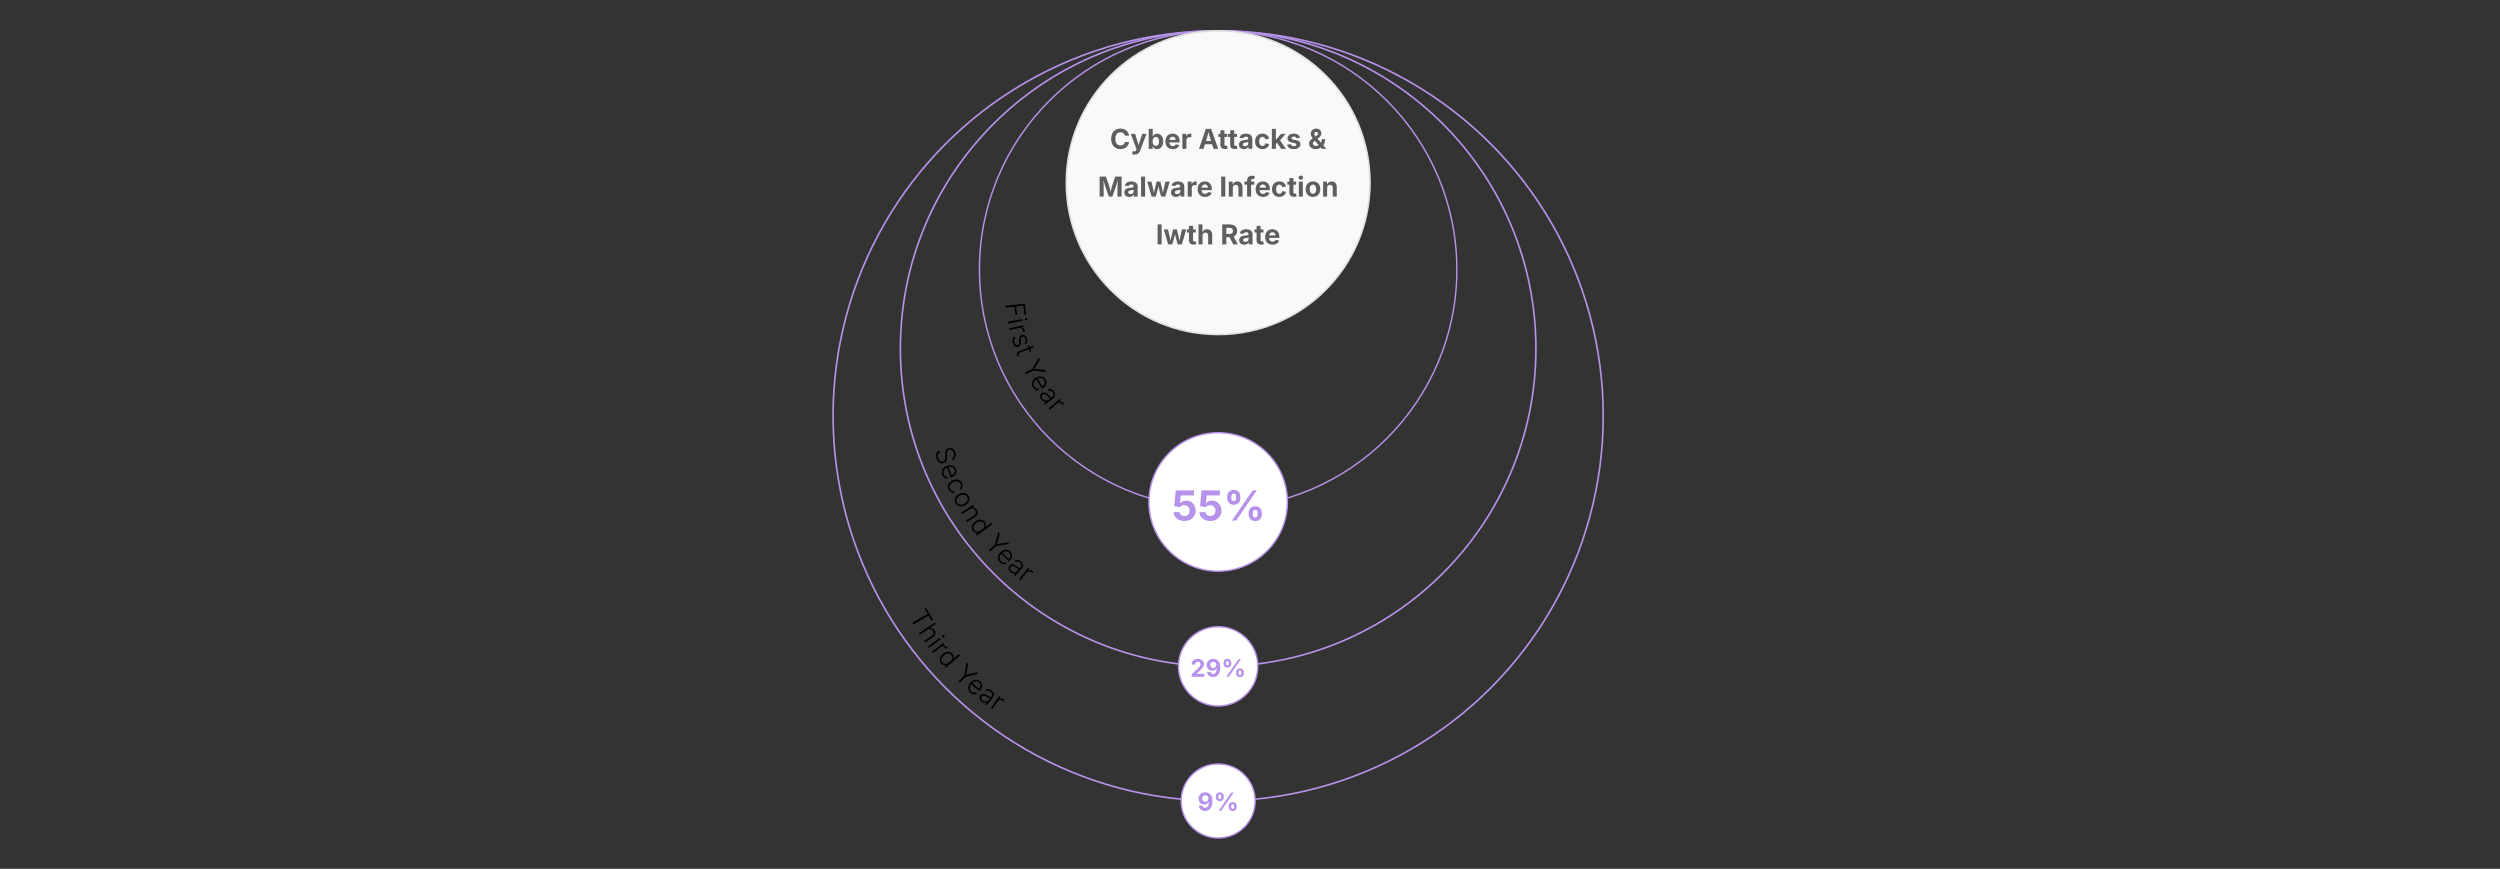 <?xml version="1.0" encoding="UTF-8"?><svg id="Security" xmlns="http://www.w3.org/2000/svg" viewBox="0 0 860 298.867"><rect x="0" y="0" width="860" height="298.867" fill="#333333" stroke="none"/><circle cx="419.044" cy="143.069" r="132.467" fill="none" stroke="#b792ea" stroke-linecap="round" stroke-linejoin="round" stroke-width=".57"/><circle cx="419.044" cy="119.914" r="109.312" fill="none" stroke="#b792ea" stroke-linecap="round" stroke-linejoin="round" stroke-width=".566"/><circle cx="419.044" cy="92.718" r="82.115" fill="none" stroke="#b792ea" stroke-linecap="round" stroke-linejoin="round" stroke-width=".495"/><circle cx="419.044" cy="62.833" r="52.231" fill="#f9f9f9" stroke="#e0e0e0" stroke-linecap="round" stroke-linejoin="round" stroke-width=".57"/><path d="M385.431,51.292c-.609,0-1.154-.138-1.635-.415-.481-.277-.861-.678-1.139-1.204s-.417-1.161-.417-1.905c0-.748.14-1.385.42-1.912s.661-.93,1.144-1.207c.483-.276,1.026-.415,1.628-.415.391,0,.754.055,1.091.164.337.109.636.268.897.477.261.209.475.465.641.768.166.303.275.648.328,1.036h-1.425c-.031-.19-.09-.359-.178-.505-.088-.146-.197-.271-.328-.374-.131-.103-.281-.181-.45-.235s-.352-.081-.549-.081c-.357,0-.67.089-.939.268-.269.179-.478.438-.627.777-.149.34-.224.753-.224,1.239,0,.495.075.912.226,1.25.151.338.36.593.627.766s.578.258.932.258c.197,0,.379-.027.547-.081.167-.054.318-.132.452-.235s.244-.229.332-.376c.087-.147.148-.315.182-.503h1.425c-.037.32-.131.626-.284.918s-.354.554-.606.784c-.252.23-.552.412-.899.544-.348.132-.738.198-1.172.198Z" fill="#5e5e5e" stroke-width="0"/><path d="M389.403,53.026l.318-1.042.171.042c.185.049.349.063.494.042s.261-.08.348-.175c.088-.095.141-.229.159-.401l.037-.277-1.938-5.171h1.471l.867,2.676c.104.338.19.676.256,1.015.066.338.142.692.228,1.061h-.323c.083-.369.166-.724.249-1.063s.18-.677.291-1.012l.904-2.676h1.453l-2.191,5.766c-.104.277-.238.517-.401.72-.163.203-.366.36-.609.47-.243.111-.537.166-.881.166-.185,0-.356-.013-.517-.039-.16-.026-.289-.059-.387-.099Z" fill="#5e5e5e" stroke-width="0"/><path d="M398.038,51.287c-.28,0-.517-.047-.71-.143s-.351-.213-.473-.353-.214-.279-.279-.417h-.064v.826h-1.361v-6.873h1.384v2.583h.042c.065-.135.156-.275.274-.419.119-.145.274-.266.468-.365.194-.098.437-.147.729-.147.381,0,.73.099,1.047.295.317.197.57.492.759.886.189.394.284.884.284,1.471,0,.572-.092,1.056-.277,1.451-.184.395-.435.695-.751.899-.317.205-.674.307-1.07.307ZM397.613,50.176c.24,0,.442-.066.606-.198.165-.132.289-.315.374-.549.084-.233.127-.501.127-.802s-.042-.567-.127-.798c-.084-.23-.208-.412-.371-.544-.163-.132-.366-.199-.609-.199-.237,0-.438.064-.604.191-.166.128-.292.306-.378.535-.086.229-.129.5-.129.814,0,.311.044.582.131.814.088.232.215.413.381.542.166.129.366.194.6.194Z" fill="#5e5e5e" stroke-width="0"/><path d="M403.435,51.301c-.526,0-.979-.108-1.361-.323-.381-.215-.674-.521-.879-.918-.204-.397-.307-.867-.307-1.412,0-.532.102-.998.305-1.398.203-.399.49-.711.862-.936s.809-.337,1.31-.337c.338,0,.653.054.946.162.292.107.549.27.77.486.222.217.395.488.519.814.125.326.187.71.187,1.153v.387h-4.332v-.867h3.653l-.646.23c0-.268-.041-.5-.123-.699s-.203-.352-.364-.461c-.162-.109-.361-.164-.597-.164-.24,0-.444.056-.611.166-.168.111-.294.261-.381.45-.086.189-.129.405-.129.648v.613c0,.298.05.549.15.752s.24.355.42.457c.18.102.39.152.629.152.163,0,.311-.023.443-.069.132-.046.245-.114.339-.205s.166-.202.215-.334l1.254.235c-.083.283-.228.531-.434.745-.206.214-.463.379-.772.496s-.665.175-1.068.175Z" fill="#5e5e5e" stroke-width="0"/><path d="M406.733,51.2v-5.157h1.338v.9h.055c.095-.32.254-.562.478-.725.223-.163.479-.244.768-.244.071,0,.147.004.23.011.083.008.155.02.217.035v1.236c-.062-.021-.15-.039-.268-.051-.117-.012-.228-.019-.332-.019-.209,0-.398.045-.567.136s-.301.217-.395.378c-.094.161-.141.35-.141.565v2.934h-1.384Z" fill="#5e5e5e" stroke-width="0"/><path d="M412.453,51.2l2.348-6.873h1.845l2.408,6.873h-1.563l-1.103-3.316c-.132-.428-.267-.896-.404-1.405-.137-.509-.28-1.064-.431-1.667h.309c-.147.606-.285,1.165-.413,1.677-.128.512-.255.977-.381,1.396l-1.061,3.316h-1.554ZM413.919,49.603v-1.102h3.667v1.102h-3.667Z" fill="#5e5e5e" stroke-width="0"/><path d="M422.171,46.042v1.057h-3.058v-1.057h3.058ZM419.824,44.816h1.384v4.875c0,.163.036.284.108.362.072.079.193.118.362.118.052,0,.126-.007.222-.021.095-.014.167-.027.217-.039l.198,1.038c-.154.046-.307.079-.459.097-.152.019-.297.028-.436.028-.517,0-.912-.126-1.185-.378-.274-.252-.411-.614-.411-1.084v-4.995Z" fill="#5e5e5e" stroke-width="0"/><path d="M425.529,46.042v1.057h-3.058v-1.057h3.058ZM423.182,44.816h1.384v4.875c0,.163.036.284.108.362.072.079.193.118.362.118.052,0,.126-.007.222-.021.095-.014.167-.027.217-.039l.198,1.038c-.154.046-.307.079-.459.097-.152.019-.297.028-.436.028-.517,0-.912-.126-1.185-.378-.274-.252-.411-.614-.411-1.084v-4.995Z" fill="#5e5e5e" stroke-width="0"/><path d="M427.915,51.301c-.326,0-.619-.058-.879-.173-.26-.116-.464-.288-.613-.517-.149-.229-.224-.515-.224-.856,0-.286.053-.526.159-.72.106-.193.251-.349.434-.466.183-.117.391-.206.623-.268.232-.062.476-.104.731-.129.298-.031.539-.059.722-.085.183-.026.317-.067.401-.125.084-.057.127-.141.127-.251v-.023c0-.147-.031-.272-.092-.374s-.153-.179-.274-.233-.269-.081-.44-.081c-.178,0-.334.027-.466.081-.132.054-.24.125-.323.214s-.145.189-.184.3l-1.269-.208c.089-.301.237-.557.443-.766.206-.209.462-.369.768-.48.306-.11.651-.166,1.036-.166.277,0,.546.033.808.099.261.066.496.168.703.307.208.139.372.319.494.542.122.223.182.49.182.801v3.473h-1.31v-.715h-.046c-.083.16-.194.3-.332.422-.139.122-.306.218-.5.289-.195.07-.421.106-.676.106ZM428.307,50.328c.218,0,.41-.043.574-.129s.293-.203.385-.351c.092-.147.138-.312.138-.494v-.558c-.04.031-.102.059-.185.083-.083.025-.175.046-.277.064-.102.019-.201.036-.3.051-.098.016-.186.028-.263.037-.169.024-.318.064-.448.12-.129.055-.229.128-.3.219-.071.091-.106.207-.106.349,0,.132.034.244.102.334.067.091.16.159.277.206.117.046.25.069.401.069Z" fill="#5e5e5e" stroke-width="0"/><path d="M434.266,51.301c-.52,0-.968-.111-1.345-.334-.376-.223-.667-.534-.871-.932-.205-.398-.307-.862-.307-1.391,0-.535.102-1.001.307-1.4.204-.398.495-.708.871-.932.377-.223.825-.334,1.345-.334.305,0,.586.04.845.12.258.08.487.194.687.341.2.147.365.328.494.54.129.212.218.451.268.715l-1.287.24c-.027-.135-.07-.256-.129-.362s-.129-.197-.213-.272c-.083-.076-.179-.133-.288-.173-.109-.04-.229-.06-.362-.06-.245,0-.452.066-.62.198-.167.132-.294.317-.378.553-.085.237-.127.511-.127.821,0,.304.042.575.127.812.084.237.211.423.378.558.168.135.375.203.62.203.133,0,.254-.021.365-.062.11-.042.209-.102.295-.18.086-.078.158-.173.217-.284.059-.11.1-.235.124-.374l1.287.235c-.049.274-.138.518-.268.731-.129.214-.293.397-.493.551s-.43.271-.689.351c-.26.08-.544.12-.852.12Z" fill="#5e5e5e" stroke-width="0"/><path d="M437.519,51.2v-6.873h1.384v6.873h-1.384ZM438.772,49.691v-1.665h.208l1.688-1.984h1.601l-2.229,2.588h-.327l-.941,1.061ZM440.738,51.2l-1.551-2.26.928-.982,2.251,3.243h-1.628Z" fill="#5e5e5e" stroke-width="0"/><path d="M445.046,51.301c-.415,0-.783-.06-1.103-.178-.32-.118-.581-.291-.784-.517s-.334-.499-.393-.819l1.287-.221c.067.24.187.419.355.54s.396.18.678.18c.265,0,.473-.05.625-.15.152-.1.229-.227.229-.38,0-.135-.055-.246-.164-.332-.108-.086-.275-.152-.5-.198l-.891-.185c-.498-.102-.87-.274-1.116-.519s-.369-.559-.369-.943c0-.332.091-.617.272-.855s.434-.422.757-.551c.322-.129.702-.194,1.139-.194.406,0,.759.056,1.057.168s.54.271.725.478.308.449.369.729l-1.228.217c-.052-.175-.153-.319-.302-.431-.149-.112-.351-.168-.603-.168-.228,0-.418.048-.571.143-.154.095-.231.223-.231.383,0,.129.051.238.15.328s.271.158.515.208l.927.185c.498.102.869.267,1.111.496.243.229.365.528.365.897,0,.338-.099.634-.296.888-.196.254-.468.452-.813.593-.347.142-.745.212-1.197.212Z" fill="#5e5e5e" stroke-width="0"/><path d="M452.606,51.301c-.474,0-.883-.086-1.228-.258-.344-.172-.608-.403-.793-.692s-.276-.61-.276-.964c0-.276.054-.52.163-.729s.262-.402.457-.579.42-.353.676-.528l1.31-.867c.096-.062.182-.132.259-.21.077-.079.138-.163.182-.254.045-.091.067-.188.067-.293,0-.157-.056-.291-.166-.401-.11-.11-.27-.166-.476-.166-.135,0-.253.026-.354.079s-.181.126-.235.221c-.056.096-.083.208-.083.337,0,.151.037.301.112.45.076.149.18.305.312.468.133.163.285.344.457.544l3.252,3.741h-1.458l-2.707-3.031c-.188-.218-.371-.438-.549-.659-.179-.222-.326-.458-.443-.708-.117-.25-.175-.523-.175-.818,0-.329.077-.625.232-.888.155-.263.373-.47.653-.623.279-.152.605-.229.978-.229.366,0,.681.073.945.219s.469.341.613.586c.145.244.217.516.217.814,0,.212-.037.412-.112.6s-.181.361-.316.521c-.135.16-.297.309-.484.447l-1.402,1.01c-.188.138-.329.276-.427.413-.097.137-.145.296-.145.478,0,.172.041.323.124.452.083.129.198.228.346.297.148.069.32.104.517.104.253,0,.498-.056.736-.166.238-.111.455-.269.65-.473.195-.204.351-.449.466-.733.115-.284.173-.599.173-.943h1.158c0,.424-.047.804-.139,1.137-.093.333-.219.622-.378.865-.16.243-.342.441-.545.595l-.355.23c-.252.206-.539.358-.862.457-.322.098-.638.147-.945.147Z" fill="#5e5e5e" stroke-width="0"/><path d="M378.272,67.635v-6.873h2.159l1.117,3.155c.046.147.099.338.159.572.06.234.121.486.182.757.062.271.119.533.173.789s.098.477.131.664h-.272c.034-.185.078-.403.131-.657.054-.253.111-.516.173-.787.062-.271.123-.524.182-.761.06-.237.113-.429.159-.577l1.098-3.155h2.168v6.873h-1.416v-3.238c0-.15.002-.338.007-.562.004-.225.011-.467.019-.727.007-.26.014-.521.021-.784.006-.263.011-.511.014-.745h.088c-.059.255-.123.519-.194.791-.071.272-.142.536-.214.792-.072.255-.141.49-.206.703-.064.214-.12.392-.166.533l-1.139,3.238h-1.186l-1.158-3.238c-.046-.141-.102-.317-.166-.528-.064-.211-.133-.444-.206-.699-.072-.255-.145-.519-.219-.791-.074-.272-.143-.539-.208-.8h.106c.003.222.008.463.014.724.006.262.013.524.021.787.007.263.014.507.019.733.004.226.007.417.007.574v3.238h-1.398Z" fill="#5e5e5e" stroke-width="0"/><path d="M388.48,67.737c-.326,0-.619-.058-.879-.173-.26-.116-.464-.288-.613-.517-.149-.229-.224-.515-.224-.856,0-.286.053-.526.159-.72.106-.193.251-.349.434-.466.183-.117.391-.206.623-.268.232-.062.476-.104.731-.129.298-.031.539-.059.722-.085.183-.026.317-.067.401-.125.084-.057.127-.141.127-.251v-.023c0-.147-.031-.272-.092-.374s-.153-.179-.274-.233-.269-.081-.44-.081c-.178,0-.334.027-.466.081-.132.054-.24.125-.323.214s-.145.189-.184.3l-1.269-.208c.089-.301.237-.557.443-.766.206-.209.462-.369.768-.48.306-.11.651-.166,1.036-.166.277,0,.546.033.808.099.261.066.496.168.703.307.208.139.372.319.494.542.122.223.182.49.182.801v3.473h-1.31v-.715h-.046c-.083.16-.194.3-.332.422-.139.122-.306.218-.5.289-.195.07-.421.106-.676.106ZM388.873,66.764c.218,0,.41-.043.574-.129s.293-.203.385-.351c.092-.147.138-.312.138-.494v-.558c-.04.031-.102.059-.185.083-.083.025-.175.046-.277.064-.102.019-.201.036-.3.051-.098.016-.186.028-.263.037-.169.024-.318.064-.448.12-.129.055-.229.128-.3.219-.071.091-.106.207-.106.349,0,.132.034.244.102.334.067.091.16.159.277.206.117.046.25.069.401.069Z" fill="#5e5e5e" stroke-width="0"/><path d="M393.909,60.762v6.873h-1.384v-6.873h1.384Z" fill="#5e5e5e" stroke-width="0"/><path d="M396.16,67.635l-1.522-5.157h1.453l.447,1.905c.077.341.16.713.249,1.114.089.401.171.845.245,1.331h-.157c.08-.474.167-.913.263-1.317s.185-.78.268-1.128l.471-1.905h1.273l.461,1.905c.077.348.163.722.258,1.123.095.401.184.842.268,1.322h-.157c.074-.477.153-.916.238-1.317s.167-.777.247-1.128l.448-1.905h1.471l-1.531,5.157h-1.407l-.572-1.988c-.055-.2-.111-.42-.166-.662-.055-.242-.109-.487-.162-.738-.052-.25-.106-.485-.161-.703h.244c-.052.218-.105.453-.159.703-.054.251-.108.498-.164.741-.055.243-.111.462-.166.659l-.572,1.988h-1.407Z" fill="#5e5e5e" stroke-width="0"/><path d="M404.533,67.737c-.326,0-.619-.058-.879-.173-.26-.116-.464-.288-.613-.517-.149-.229-.224-.515-.224-.856,0-.286.053-.526.159-.72.106-.193.251-.349.434-.466.183-.117.391-.206.623-.268.232-.062.476-.104.731-.129.298-.031.539-.059.722-.085.183-.026.317-.067.401-.125.084-.057.127-.141.127-.251v-.023c0-.147-.031-.272-.092-.374s-.153-.179-.274-.233-.269-.081-.44-.081c-.178,0-.334.027-.466.081-.132.054-.24.125-.323.214s-.145.189-.184.3l-1.269-.208c.089-.301.237-.557.443-.766.206-.209.462-.369.768-.48.306-.11.651-.166,1.036-.166.277,0,.546.033.808.099.261.066.496.168.703.307.208.139.372.319.494.542.122.223.182.49.182.801v3.473h-1.31v-.715h-.046c-.083.16-.194.3-.332.422-.139.122-.306.218-.5.289-.195.07-.421.106-.676.106ZM404.925,66.764c.218,0,.41-.043.574-.129s.293-.203.385-.351c.092-.147.138-.312.138-.494v-.558c-.04.031-.102.059-.185.083-.083.025-.175.046-.277.064-.102.019-.201.036-.3.051-.098.016-.186.028-.263.037-.169.024-.318.064-.448.12-.129.055-.229.128-.3.219-.071.091-.106.207-.106.349,0,.132.034.244.102.334.067.091.16.159.277.206.117.046.25.069.401.069Z" fill="#5e5e5e" stroke-width="0"/><path d="M408.578,67.635v-5.157h1.338v.9h.055c.095-.32.254-.562.478-.725.223-.163.479-.244.768-.244.071,0,.147.004.23.011.083.008.155.02.217.035v1.236c-.062-.021-.15-.039-.268-.051-.117-.012-.228-.019-.332-.019-.209,0-.398.045-.567.136s-.301.217-.395.378c-.094.161-.141.35-.141.565v2.934h-1.384Z" fill="#5e5e5e" stroke-width="0"/><path d="M414.523,67.737c-.526,0-.979-.108-1.361-.323-.381-.215-.674-.521-.879-.918-.204-.397-.307-.867-.307-1.412,0-.532.102-.998.305-1.398.203-.399.49-.711.862-.936s.809-.337,1.31-.337c.338,0,.653.054.946.162.292.107.549.27.77.486.222.217.395.488.519.814.125.326.187.71.187,1.153v.387h-4.332v-.867h3.653l-.646.23c0-.268-.041-.5-.123-.699s-.203-.352-.364-.461c-.162-.109-.361-.164-.597-.164-.24,0-.444.056-.611.166-.168.111-.294.261-.381.45-.086.189-.129.405-.129.648v.613c0,.298.05.549.15.752s.24.355.42.457c.18.102.39.152.629.152.163,0,.311-.023.443-.069.132-.046.245-.114.339-.205s.166-.202.215-.334l1.254.235c-.083.283-.228.531-.434.745-.206.214-.463.379-.772.496s-.665.175-1.068.175Z" fill="#5e5e5e" stroke-width="0"/><path d="M421.498,60.762v6.873h-1.407v-6.873h1.407Z" fill="#5e5e5e" stroke-width="0"/><path d="M424.095,64.651v2.984h-1.384v-5.157h1.306l.023,1.287h-.083c.135-.431.34-.763.616-.999s.631-.353,1.068-.353c.356,0,.668.078.934.233s.472.378.618.669.219.637.219,1.04v3.28h-1.384v-3.04c0-.32-.082-.571-.247-.752-.165-.182-.393-.272-.685-.272-.194,0-.367.042-.519.127-.152.084-.271.207-.355.367-.084.16-.127.355-.127.586Z" fill="#5e5e5e" stroke-width="0"/><path d="M431.462,62.478v1.057h-3.368v-1.057h3.368ZM429.003,67.635v-5.554c0-.366.073-.67.219-.913.146-.243.345-.425.597-.547s.538-.182.858-.182c.218,0,.417.018.597.053.18.035.312.065.395.09l-.249,1.042c-.059-.016-.127-.031-.205-.046-.078-.015-.164-.023-.256-.023-.209,0-.357.05-.445.15-.088.1-.131.241-.131.422v5.508h-1.379Z" fill="#5e5e5e" stroke-width="0"/><path d="M434.479,67.737c-.526,0-.979-.108-1.36-.323-.382-.215-.675-.521-.879-.918-.205-.397-.307-.867-.307-1.412,0-.532.102-.998.304-1.398.203-.399.491-.711.863-.936s.809-.337,1.31-.337c.338,0,.653.054.945.162.293.107.549.27.771.486s.395.488.52.814c.124.326.187.71.187,1.153v.387h-4.331v-.867h3.653l-.646.23c0-.268-.041-.5-.122-.699s-.203-.352-.364-.461c-.161-.109-.36-.164-.598-.164-.239,0-.443.056-.611.166-.167.111-.294.261-.38.45-.086.189-.13.405-.13.648v.613c0,.298.051.549.15.752s.24.355.42.457.39.152.63.152c.162,0,.311-.023.442-.069.132-.046.245-.114.339-.205s.165-.202.215-.334l1.255.235c-.083.283-.228.531-.434.745-.206.214-.464.379-.773.496-.309.117-.665.175-1.067.175Z" fill="#5e5e5e" stroke-width="0"/><path d="M440.082,67.737c-.52,0-.968-.111-1.345-.334-.376-.223-.667-.534-.871-.932-.205-.398-.307-.862-.307-1.391,0-.535.102-1.001.307-1.4.204-.398.495-.708.871-.932.377-.223.825-.334,1.345-.334.305,0,.586.04.845.12.258.08.487.194.687.341.2.147.365.328.494.54.129.212.218.451.268.715l-1.287.24c-.027-.135-.07-.256-.129-.362s-.129-.197-.213-.272c-.083-.076-.179-.133-.288-.173-.109-.04-.229-.06-.362-.06-.245,0-.452.066-.62.198-.167.132-.294.317-.378.553-.085.237-.127.511-.127.821,0,.304.042.575.127.812.084.237.211.423.378.558.168.135.375.203.62.203.133,0,.254-.021.365-.062.11-.042.209-.102.295-.18.086-.078.158-.173.217-.284.059-.11.1-.235.124-.374l1.287.235c-.049.274-.138.518-.268.731-.129.214-.293.397-.493.551s-.43.271-.689.351c-.26.08-.544.12-.852.12Z" fill="#5e5e5e" stroke-width="0"/><path d="M445.895,62.478v1.057h-3.059v-1.057h3.059ZM443.547,61.251h1.384v4.875c0,.163.036.284.108.362.072.079.192.118.362.118.052,0,.126-.007.221-.021.096-.014.168-.027.217-.039l.199,1.038c-.154.046-.308.079-.459.097-.152.019-.298.028-.437.028-.517,0-.912-.126-1.186-.378-.273-.252-.41-.614-.41-1.084v-4.995Z" fill="#5e5e5e" stroke-width="0"/><path d="M447.485,61.805c-.209,0-.388-.069-.535-.208s-.222-.306-.222-.503.074-.364.222-.502c.147-.139.326-.208.535-.208s.389.069.537.208c.149.138.224.306.224.502s-.074.365-.224.503c-.148.138-.328.208-.537.208ZM446.794,67.635v-5.157h1.384v5.157h-1.384Z" fill="#5e5e5e" stroke-width="0"/><path d="M451.66,67.737c-.517,0-.964-.111-1.342-.334-.379-.223-.67-.534-.874-.932-.205-.398-.307-.862-.307-1.391,0-.535.102-1.001.307-1.4.204-.398.495-.708.874-.932.378-.223.825-.334,1.342-.334.52,0,.968.112,1.345.334.377.223.667.534.872.932.204.398.307.865.307,1.4,0,.529-.103.993-.307,1.391-.205.398-.495.708-.872.932s-.825.334-1.345.334ZM451.66,66.648c.246,0,.452-.068.618-.205s.291-.324.374-.563c.083-.238.124-.506.124-.805,0-.305-.041-.575-.124-.812s-.208-.423-.374-.558-.372-.203-.618-.203-.451.067-.615.203c-.165.135-.288.321-.371.558-.084.237-.125.507-.125.812,0,.298.041.566.125.805.083.239.206.426.371.563.164.137.369.205.615.205Z" fill="#5e5e5e" stroke-width="0"/><path d="M456.532,64.651v2.984h-1.384v-5.157h1.305l.023,1.287h-.083c.135-.431.341-.763.616-.999.274-.235.631-.353,1.067-.353.356,0,.668.078.934.233.267.155.473.378.618.669.146.291.22.637.22,1.04v3.28h-1.384v-3.04c0-.32-.083-.571-.247-.752-.164-.182-.393-.272-.685-.272-.194,0-.367.042-.52.127s-.271.207-.354.367c-.085.16-.127.355-.127.586Z" fill="#5e5e5e" stroke-width="0"/><path d="M399.604,77.198v6.873h-1.384v-6.873h1.384Z" fill="#5e5e5e" stroke-width="0"/><path d="M401.854,84.071l-1.522-5.157h1.453l.447,1.905c.077.341.16.713.249,1.114.089.401.171.845.245,1.331h-.157c.08-.474.167-.913.263-1.317s.185-.78.268-1.128l.471-1.905h1.273l.461,1.905c.077.348.163.722.258,1.123.095.401.184.842.268,1.322h-.157c.074-.477.153-.916.238-1.317s.167-.777.247-1.128l.448-1.905h1.471l-1.531,5.157h-1.407l-.572-1.988c-.055-.2-.111-.42-.166-.662-.055-.242-.109-.487-.162-.738-.052-.25-.106-.485-.161-.703h.244c-.052.218-.105.453-.159.703-.054.251-.108.498-.164.741-.055.243-.111.462-.166.659l-.572,1.988h-1.407Z" fill="#5e5e5e" stroke-width="0"/><path d="M411.371,78.913v1.057h-3.058v-1.057h3.058ZM409.023,77.687h1.384v4.875c0,.163.036.284.108.362.072.079.193.118.362.118.052,0,.126-.007.222-.021.095-.014.167-.027.217-.039l.198,1.038c-.154.046-.307.079-.459.097-.152.019-.297.028-.436.028-.517,0-.912-.126-1.185-.378-.274-.252-.411-.614-.411-1.084v-4.995Z" fill="#5e5e5e" stroke-width="0"/><path d="M413.677,81.086v2.984h-1.384v-6.873h1.356v3.003h-.111c.135-.431.34-.763.616-.999s.631-.353,1.068-.353c.356,0,.668.078.934.233s.473.378.621.669c.147.291.221.637.221,1.04v3.28h-1.389v-3.04c0-.32-.082-.571-.247-.752-.165-.182-.393-.272-.685-.272-.194,0-.367.042-.519.127-.152.084-.271.207-.355.367-.084.16-.127.355-.127.586Z" fill="#5e5e5e" stroke-width="0"/><path d="M420.444,84.071v-6.873h2.68c.523,0,.967.092,1.333.277s.645.444.837.78c.192.335.288.729.288,1.181s-.098.842-.293,1.169c-.195.327-.478.578-.849.752-.371.173-.82.26-1.349.26h-1.817v-1.139h1.591c.289,0,.526-.039.71-.118s.323-.195.415-.351.138-.347.138-.574c0-.234-.046-.43-.138-.588-.092-.158-.231-.279-.417-.362s-.424-.125-.713-.125h-1.01v5.71h-1.407ZM424.268,84.071l-1.674-3.127h1.526l1.707,3.127h-1.559Z" fill="#5e5e5e" stroke-width="0"/><path d="M428.009,84.172c-.326,0-.619-.058-.879-.173-.26-.116-.464-.288-.613-.517-.149-.229-.224-.515-.224-.856,0-.286.053-.526.159-.72.106-.193.251-.349.434-.466.183-.117.391-.206.623-.268.232-.062.476-.104.731-.129.298-.031.539-.059.722-.085.183-.026.317-.067.401-.125.084-.057.127-.141.127-.251v-.023c0-.147-.031-.272-.092-.374s-.153-.179-.274-.233-.269-.081-.44-.081c-.178,0-.334.027-.466.081-.132.054-.24.125-.323.214s-.145.189-.184.3l-1.269-.208c.089-.301.237-.557.443-.766.206-.209.462-.369.768-.48.306-.11.651-.166,1.036-.166.277,0,.546.033.808.099.261.066.496.168.703.307.208.139.372.319.494.542.122.223.182.49.182.801v3.473h-1.31v-.715h-.046c-.083.16-.194.3-.332.422-.139.122-.306.218-.5.289-.195.07-.421.106-.676.106ZM428.401,83.199c.218,0,.41-.043.574-.129s.293-.203.385-.351c.092-.147.138-.312.138-.494v-.558c-.04.031-.102.059-.185.083-.083.025-.175.046-.277.064-.102.019-.201.036-.3.051-.098.016-.186.028-.263.037-.169.024-.318.064-.448.12-.129.055-.229.128-.3.219-.071.091-.106.207-.106.349,0,.132.034.244.102.334.067.091.16.159.277.206.117.046.25.069.401.069Z" fill="#5e5e5e" stroke-width="0"/><path d="M434.614,78.913v1.057h-3.059v-1.057h3.059ZM432.267,77.687h1.384v4.875c0,.163.036.284.108.362.072.079.192.118.362.118.052,0,.126-.007.221-.021.096-.014.168-.027.217-.039l.199,1.038c-.154.046-.308.079-.459.097-.152.019-.298.028-.437.028-.517,0-.912-.126-1.186-.378-.273-.252-.41-.614-.41-1.084v-4.995Z" fill="#5e5e5e" stroke-width="0"/><path d="M437.751,84.172c-.526,0-.979-.108-1.36-.323-.382-.215-.675-.521-.879-.918-.205-.397-.307-.867-.307-1.412,0-.532.102-.998.304-1.398.203-.399.491-.711.863-.936s.809-.337,1.31-.337c.338,0,.653.054.945.162.293.107.549.27.771.486s.395.488.52.814c.124.326.187.71.187,1.153v.387h-4.331v-.867h3.653l-.646.23c0-.268-.041-.5-.122-.699s-.203-.352-.364-.461c-.161-.109-.36-.164-.598-.164-.239,0-.443.056-.611.166-.167.111-.294.261-.38.45-.086.189-.13.405-.13.648v.613c0,.298.051.549.15.752s.24.355.42.457.39.152.63.152c.162,0,.311-.023.442-.069.132-.046.245-.114.339-.205s.165-.202.215-.334l1.255.235c-.083.283-.228.531-.434.745-.206.214-.464.379-.773.496-.309.117-.665.175-1.067.175Z" fill="#5e5e5e" stroke-width="0"/><circle cx="419.044" cy="172.668" r="23.819" fill="#fff" stroke="#b792ea" stroke-linecap="round" stroke-linejoin="round" stroke-width=".495"/><circle cx="419.044" cy="229.226" r="13.638" fill="#fff" stroke="#b792ea" stroke-linecap="round" stroke-linejoin="round" stroke-width=".495"/><circle cx="419.044" cy="275.536" r="12.728" fill="#fff" stroke="#b792ea" stroke-linecap="round" stroke-linejoin="round" stroke-width=".495"/><path d="M407.451,179.224c-.711,0-1.346-.131-1.901-.395-.556-.263-.996-.625-1.319-1.085s-.494-.986-.513-1.577h2.079c.014.27.097.508.248.715.151.207.35.367.596.481.247.114.517.171.81.171.349,0,.657-.078.925-.234.267-.156.478-.374.631-.652.153-.279.23-.603.23-.97,0-.368-.078-.694-.233-.98-.156-.286-.37-.508-.642-.667s-.587-.237-.945-.237c-.312,0-.611.062-.897.185s-.508.29-.666.499l-1.912-.335.496-5.457h6.293v1.758h-4.528l-.265,2.63h.056c.186-.251.462-.458.827-.621.365-.163.771-.245,1.217-.245.47,0,.904.084,1.302.251.397.167.743.403,1.036.708.293.305.521.667.684,1.085.163.419.244.877.244,1.375,0,.698-.162,1.317-.485,1.856s-.774.964-1.354,1.273c-.579.309-1.25.464-2.013.464Z" fill="#b792ea" stroke-width="0"/><path d="M416.34,179.224c-.711,0-1.346-.131-1.901-.395-.556-.263-.996-.625-1.319-1.085s-.494-.986-.513-1.577h2.079c.014.27.097.508.248.715.151.207.35.367.596.481.247.114.517.171.81.171.349,0,.657-.078.925-.234.267-.156.478-.374.631-.652.153-.279.23-.603.23-.97,0-.368-.078-.694-.233-.98-.156-.286-.37-.508-.642-.667s-.587-.237-.945-.237c-.312,0-.611.062-.897.185s-.508.29-.666.499l-1.912-.335.496-5.457h6.293v1.758h-4.528l-.265,2.63h.056c.186-.251.462-.458.827-.621.365-.163.771-.245,1.217-.245.47,0,.904.084,1.302.251.397.167.743.403,1.036.708.293.305.521.667.684,1.085.163.419.244.877.244,1.375,0,.698-.162,1.317-.485,1.856s-.774.964-1.354,1.273c-.579.309-1.25.464-2.013.464Z" fill="#b792ea" stroke-width="0"/><path d="M424.414,173.649c-.493,0-.908-.104-1.246-.314-.337-.209-.592-.488-.764-.837-.172-.349-.258-.728-.258-1.137v-.544c0-.418.088-.801.265-1.147s.434-.625.771-.834.748-.314,1.231-.314c.493,0,.908.104,1.246.314s.592.487.764.834c.172.347.258.729.258,1.147v.544c0,.418-.087.801-.261,1.148-.175.347-.431.623-.768.83-.337.207-.75.311-1.239.311ZM424.414,172.372c.312,0,.524-.104.639-.314.114-.209.171-.442.171-.698v-.544c0-.251-.055-.485-.164-.701s-.324-.324-.646-.324c-.307,0-.52.11-.638.332-.119.221-.178.452-.178.694v.544c0,.256.06.488.178.698s.331.314.638.314ZM423.771,179.084l7.145-10.396h1.445l-7.145,10.396h-1.445ZM431.796,179.266c-.488,0-.901-.105-1.239-.314-.337-.209-.593-.488-.767-.837-.175-.349-.262-.728-.262-1.138v-.544c0-.419.088-.801.265-1.148.177-.346.435-.625.774-.834.339-.209.749-.314,1.228-.314.497,0,.913.105,1.249.314.334.209.588.488.76.834.172.347.26.729.26,1.148v.544c0,.414-.088.795-.262,1.145-.176.349-.432.627-.768.834-.338.207-.75.311-1.239.311ZM431.796,177.989c.312,0,.524-.105.638-.317.115-.211.172-.443.172-.694v-.544c0-.251-.055-.485-.164-.701s-.324-.325-.646-.325c-.308,0-.519.109-.635.328s-.175.451-.175.698v.544c0,.251.059.483.175.694.116.212.327.317.635.317Z" fill="#b792ea" stroke-width="0"/><path d="M409.955,232.818v-.898l2.156-2.021c.185-.179.341-.342.467-.488.126-.146.223-.289.29-.429.066-.14.1-.292.1-.455,0-.182-.041-.339-.123-.47-.082-.13-.193-.231-.335-.302s-.303-.106-.486-.106c-.188,0-.353.038-.494.114s-.25.185-.327.327-.114.312-.114.51h-1.192c0-.395.09-.738.271-1.031.181-.292.432-.519.753-.678.321-.159.691-.239,1.11-.239.43,0,.806.077,1.127.23.321.154.571.366.749.635s.268.58.268.931c0,.226-.044.449-.133.669-.088.221-.247.468-.474.741s-.549.601-.965.982l-.919.906v.045h2.572v1.025h-4.303Z" fill="#b792ea" stroke-width="0"/><path d="M417.312,232.908c-.4,0-.755-.079-1.063-.237-.309-.158-.558-.372-.745-.641-.188-.27-.302-.571-.343-.906h1.233c.049.218.153.391.314.519s.362.192.604.192c.267,0,.492-.08.676-.239s.322-.385.417-.678c.094-.292.141-.639.141-1.039h-.041c-.093.174-.216.325-.37.453s-.33.227-.527.296-.408.104-.631.104c-.359,0-.681-.084-.965-.253-.285-.169-.508-.401-.669-.698-.162-.297-.243-.636-.243-1.017,0-.411.095-.776.286-1.096s.456-.572.796-.755.735-.273,1.184-.268c.308,0,.604.053.89.157.286.105.542.272.77.502.227.23.407.535.541.917.133.381.2.851.2,1.409,0,.514-.058.974-.173,1.378-.116.404-.28.748-.494,1.031s-.472.499-.773.647c-.302.148-.64.223-1.013.223ZM417.356,229.817c.149,0,.289-.029.418-.088.129-.058.242-.137.337-.237.095-.099.17-.214.225-.345.054-.131.082-.272.082-.425,0-.196-.045-.375-.137-.539-.091-.164-.216-.295-.374-.394-.158-.1-.339-.149-.543-.149-.199,0-.378.048-.537.145-.159.097-.285.228-.377.392-.093.165-.139.349-.139.553s.046.388.137.551c.091.163.215.293.372.39.157.097.335.145.537.145Z" fill="#b792ea" stroke-width="0"/><path d="M422.231,229.637c-.289,0-.532-.061-.729-.184s-.346-.286-.447-.49c-.101-.204-.151-.426-.151-.666v-.318c0-.245.052-.469.155-.672s.254-.365.451-.488.438-.184.721-.184c.289,0,.531.061.729.184s.347.285.447.488.151.427.151.672v.318c0,.245-.051.469-.153.671-.102.203-.252.365-.449.486s-.439.182-.725.182ZM422.231,228.89c.182,0,.307-.061.374-.184.066-.123.1-.259.1-.408v-.318c0-.147-.032-.284-.096-.411s-.19-.19-.377-.19c-.18,0-.304.065-.374.194-.069.129-.104.265-.104.406v.318c0,.149.035.286.104.408s.194.184.374.184ZM421.856,232.818l4.181-6.083h.845l-4.181,6.083h-.845ZM426.551,232.924c-.286,0-.527-.061-.725-.184s-.347-.286-.449-.49-.153-.426-.153-.666v-.318c0-.245.052-.469.155-.672.103-.203.254-.365.453-.488s.438-.184.718-.184c.292,0,.535.061.731.184s.344.285.445.488c.101.203.151.427.151.672v.318c0,.242-.051.465-.153.669s-.251.367-.449.488c-.198.121-.439.182-.725.182ZM426.551,232.177c.183,0,.307-.062.374-.186.067-.124.1-.259.1-.406v-.318c0-.147-.032-.284-.096-.411s-.19-.19-.378-.19c-.18,0-.303.064-.372.192-.068.128-.102.264-.102.409v.318c0,.147.034.282.102.406.068.124.192.186.372.186Z" fill="#b792ea" stroke-width="0"/><path d="M414.563,278.986c-.411,0-.775-.081-1.092-.243-.317-.162-.573-.382-.766-.658-.193-.277-.31-.587-.352-.931h1.266c.051.224.158.401.323.533.165.131.372.197.621.197.274,0,.505-.082.694-.245.188-.164.331-.396.428-.696.096-.301.145-.656.145-1.067h-.042c-.095.179-.222.334-.379.465s-.338.233-.541.304-.418.107-.648.107c-.369,0-.699-.087-.991-.26-.292-.173-.521-.412-.688-.717-.166-.305-.25-.653-.25-1.044,0-.422.098-.797.293-1.126.196-.329.468-.587.818-.776.349-.188.755-.28,1.216-.274.316,0,.621.054.914.161.294.108.557.28.791.516.233.236.418.55.556.941.137.392.206.874.206,1.447,0,.528-.06,1-.178,1.415-.119.416-.288.768-.507,1.059-.22.291-.484.512-.795.665-.31.152-.657.229-1.04.229ZM414.609,275.812c.154,0,.297-.03.43-.09s.248-.141.346-.244c.098-.102.175-.22.23-.354.056-.134.084-.28.084-.436,0-.201-.047-.386-.141-.554-.094-.167-.222-.302-.384-.405-.162-.102-.348-.153-.558-.153-.204,0-.388.05-.551.149s-.293.233-.388.402c-.095.169-.143.359-.143.568s.047.398.14.566c.094.168.221.301.382.4.161.1.344.149.551.149Z" fill="#b792ea" stroke-width="0"/><path d="M419.616,275.627c-.296,0-.546-.062-.749-.188s-.355-.293-.459-.503c-.104-.209-.155-.438-.155-.683v-.327c0-.251.053-.481.16-.69.106-.208.26-.375.463-.501.203-.126.449-.188.74-.188.296,0,.546.062.749.188s.356.293.459.501c.104.208.155.438.155.69v.327c0,.251-.052.481-.157.689-.105.208-.258.375-.461.499-.203.125-.451.187-.745.187ZM419.616,274.86c.188,0,.315-.063.384-.189.068-.125.103-.265.103-.419v-.327c0-.151-.033-.292-.098-.421-.066-.13-.195-.195-.388-.195-.185,0-.312.066-.384.199s-.107.272-.107.417v.327c0,.154.036.293.107.419.071.126.199.189.384.189ZM419.23,278.894l4.294-6.248h.868l-4.293,6.248h-.868ZM424.052,279.003c-.293,0-.542-.063-.744-.188-.203-.126-.356-.293-.461-.503-.105-.209-.157-.438-.157-.683v-.327c0-.252.053-.481.159-.69.106-.208.261-.375.465-.501s.45-.189.738-.189c.299,0,.549.063.75.189s.354.293.457.501c.104.208.155.438.155.69v.327c0,.249-.053.478-.157.688-.105.209-.259.376-.461.501s-.451.187-.744.187ZM424.052,278.236c.187,0,.315-.063.384-.191.068-.127.103-.266.103-.417v-.327c0-.151-.033-.292-.099-.421-.065-.13-.195-.195-.388-.195-.185,0-.312.066-.382.197s-.104.271-.104.419v.327c0,.151.035.29.104.417.07.127.197.191.382.191Z" fill="#b792ea" stroke-width="0"/><path d="M345.941,105.22l6.587-.808.47,3.833-.562.069-.393-3.205-2.502.307.355,2.899-.561.069-.356-2.9-2.962.363-.077-.627Z" fill="#000" stroke-width="0"/><path d="M346.718,110.675l4.895-.912.111.596-4.896.912-.11-.595ZM352.575,109.896c-.022-.117-0-.226.066-.327.065-.102.155-.163.269-.184.117-.021.223.002.32.074.096.071.155.165.177.281.022.12.001.23-.063.33-.065.1-.155.16-.272.181-.114.021-.219-.002-.316-.072-.098-.069-.158-.164-.18-.284Z" fill="#000" stroke-width="0"/><path d="M347.168,112.958l4.85-1.132.133.573-.755.176.011.044c.271.04.509.162.714.365.205.204.343.458.413.762.012.049.022.101.034.156s.02.104.027.145l-.59.138c.001-.022-.002-.067-.011-.135-.008-.068-.021-.141-.039-.219-.059-.249-.164-.458-.316-.63-.153-.172-.335-.292-.546-.36-.211-.068-.437-.075-.676-.019l-3.11.726-.138-.59Z" fill="#000" stroke-width="0"/><path d="M348.363,117.934c-.095-.312-.132-.604-.11-.874.022-.271.101-.512.236-.724.136-.211.328-.387.578-.524l.301.514c-.267.156-.439.356-.518.602s-.07.527.026.842c.11.36.279.625.506.793.228.168.463.215.705.142.193-.059.334-.172.423-.34.088-.168.125-.391.108-.668l-.048-.833c-.025-.439.038-.792.187-1.06.15-.267.386-.45.707-.547.267-.081.523-.081.769.001.245.082.462.231.653.449.189.216.333.485.431.806.092.301.125.573.098.818-.026.244-.102.462-.227.653-.125.192-.292.358-.5.499l-.297-.487c.196-.14.34-.318.432-.534.091-.215.089-.479-.006-.792-.096-.315-.251-.552-.463-.711-.212-.158-.438-.202-.677-.129-.201.062-.345.181-.431.358-.086.176-.12.421-.102.736l.047.781c.023.434-.04.783-.189,1.047-.15.264-.381.445-.696.541-.273.083-.538.081-.793-.006-.257-.086-.485-.246-.686-.478-.201-.232-.354-.522-.461-.873Z" fill="#000" stroke-width="0"/><path d="M355.323,119l.211.567-4.673,1.744c-.23.086-.381.201-.451.345-.07.143-.055.317.047.521.014.038.037.084.068.138.031.054.062.104.091.149l-.445.299c-.042-.054-.083-.115-.121-.185-.038-.069-.073-.142-.104-.216-.164-.363-.185-.688-.061-.972.124-.286.366-.495.727-.631l4.711-1.758ZM354.783,120.941l-.493.184-.828-2.22.492-.184.829,2.22Z" fill="#000" stroke-width="0"/><path d="M352.601,128.197l2.544-1.305,2.234-3.918.335.654-1.286,2.246c-.132.23-.262.448-.394.65-.131.202-.295.425-.49.669l-.116-.226c.316-.02.597-.022.84-.011.243.013.492.032.745.059l2.573.263.333.649-4.486-.471-2.544,1.305-.289-.563Z" fill="#000" stroke-width="0"/><path d="M355.337,133.26c-.246-.395-.367-.795-.361-1.2.005-.404.123-.786.352-1.148.229-.362.558-.675.984-.94.426-.266.852-.423,1.279-.474.426-.051.82.003,1.183.165.362.161.658.425.887.793.145.232.241.481.29.748.049.267.041.54-.025.819-.066.279-.201.55-.404.813-.204.263-.484.506-.842.729l-.223.139-2.065-3.315.443-.275,1.892,3.039-.312-.13c.302-.188.541-.409.716-.662.175-.252.272-.517.291-.795.02-.278-.054-.552-.222-.821-.167-.268-.383-.458-.649-.57-.266-.113-.549-.153-.852-.121-.301.032-.591.135-.868.307l-.265.165c-.33.206-.583.444-.759.715-.176.271-.267.554-.271.853-.005.298.083.593.264.882.123.197.262.351.419.462.155.11.318.184.486.221.168.037.33.042.485.016l.148.584c-.217.044-.446.041-.688-.009-.241-.051-.477-.157-.705-.319-.229-.162-.432-.386-.609-.67Z" fill="#000" stroke-width="0"/><path d="M358.178,137.434c-.181-.241-.301-.497-.357-.764-.056-.267-.039-.528.054-.781.092-.253.266-.476.522-.669.198-.148.39-.236.58-.263.189-.028.379-.005.569.068.19.072.38.183.57.332.19.149.384.326.582.529.194.2.36.369.496.507.137.14.258.233.365.281.106.048.21.035.309-.041l.093-.069c.178-.134.304-.285.378-.454.073-.169.092-.349.058-.539-.036-.19-.129-.386-.278-.585-.142-.188-.294-.33-.46-.429-.165-.098-.33-.159-.494-.183-.165-.023-.32-.016-.468.02l-.191-.58c.282-.075.549-.081.798-.021.25.062.48.168.69.322.21.154.393.333.546.537.118.157.219.333.302.531.083.197.129.404.138.62.009.217-.041.434-.146.65-.106.217-.291.425-.554.624l-2.703,2.031-.355-.473.629-.474-.027-.036c-.164.034-.342.037-.537.008s-.386-.098-.578-.208c-.191-.112-.368-.274-.531-.491ZM358.664,137.183c.182.242.393.411.633.509.241.098.488.127.741.089.254-.038.489-.139.705-.3l.565-.426c-.06-.01-.133-.046-.22-.107-.087-.061-.178-.136-.275-.225-.097-.088-.191-.18-.284-.274-.093-.093-.174-.176-.242-.247-.192-.202-.377-.359-.555-.472-.177-.113-.348-.172-.512-.178-.164-.004-.324.051-.48.169-.159.119-.265.26-.317.423-.053.162-.058.333-.016.513.043.18.128.355.257.526Z" fill="#000" stroke-width="0"/><path d="M360.728,140.488l3.766-3.258.385.444-.586.507.029.034c.259-.091.527-.093.802-.009.276.085.517.246.721.481.033.038.067.08.103.123.037.044.067.083.092.116l-.458.396c-.009-.02-.033-.058-.072-.114-.039-.056-.084-.115-.137-.175-.167-.193-.358-.331-.574-.411-.215-.081-.432-.102-.65-.064-.219.038-.421.138-.607.299l-2.415,2.089-.396-.458Z" fill="#000" stroke-width="0"/><path d="M322.137,157.685c-.136-.431-.182-.829-.14-1.194.043-.365.164-.679.362-.943.199-.263.465-.459.797-.589l.195.617c-.246.102-.431.251-.558.448-.126.197-.197.425-.214.684s.019.527.106.805c.099.315.239.577.42.785.181.209.388.354.619.433.232.08.473.081.723.002.209-.065.368-.176.477-.33.108-.154.182-.345.219-.573.037-.229.052-.487.044-.778l-.019-.815c-.011-.551.073-1.004.254-1.359.18-.355.471-.596.87-.722.342-.108.672-.112.991-.011.318.101.599.285.844.554.246.269.429.599.552.99.125.399.163.774.111,1.124-.052.352-.175.655-.372.911-.197.256-.454.442-.772.558l-.186-.59c.34-.147.568-.389.687-.725.118-.336.112-.71-.018-1.125-.09-.289-.221-.528-.391-.717-.17-.189-.362-.319-.575-.388-.213-.07-.434-.07-.66.002-.219.068-.381.188-.488.357-.107.168-.177.364-.21.586-.033.222-.047.443-.043.663l.018.723c.007.221-.001.449-.024.681-.024.231-.076.451-.154.66-.079.208-.197.394-.354.554-.156.161-.364.283-.625.365-.34.106-.673.115-1.0.025-.328-.09-.622-.276-.88-.557-.26-.281-.462-.651-.606-1.109Z" fill="#000" stroke-width="0"/><path d="M324.124,163.309c-.169-.434-.214-.849-.134-1.246.08-.396.266-.75.558-1.063s.672-.561,1.14-.743c.467-.183.916-.259,1.344-.23.43.029.807.156,1.134.38.327.225.568.539.726.943.099.254.148.517.147.789-.001.271-.06.538-.176.799-.116.262-.298.504-.546.725s-.569.408-.962.562l-.245.095-1.419-3.639.486-.189,1.3,3.336-.282-.186c.332-.13.607-.303.826-.518.218-.216.362-.459.433-.728.07-.27.047-.553-.068-.849-.114-.293-.292-.52-.533-.679-.241-.16-.512-.251-.814-.275-.303-.024-.606.023-.911.142l-.29.113c-.363.142-.656.329-.878.562-.223.234-.364.497-.423.79-.06.292-.028.598.096.916.084.215.193.392.326.53.133.138.28.241.438.308.158.067.316.102.473.104l.039.602c-.222.003-.447-.042-.674-.136-.229-.095-.439-.243-.634-.443-.195-.202-.354-.459-.475-.771Z" fill="#000" stroke-width="0"/><path d="M326.29,168.33c-.182-.393-.245-.785-.187-1.175.058-.39.223-.751.494-1.083.271-.332.634-.604,1.09-.815.462-.216.909-.32,1.34-.313.43.006.813.114,1.148.321s.594.508.777.901c.106.229.17.454.191.677.021.222.011.434-.032.634-.043.2-.11.38-.201.542-.09.162-.193.296-.31.406l-.403-.446c.072-.062.14-.149.204-.257.065-.108.115-.232.151-.373.037-.139.049-.29.038-.452-.011-.162-.057-.329-.137-.501-.142-.307-.347-.529-.614-.666-.266-.136-.564-.197-.894-.182-.33.016-.665.102-1.003.26-.334.155-.613.354-.838.596-.226.241-.371.508-.437.799-.066.291-.028.59.115.897.081.174.181.32.299.435.119.115.245.205.378.269.133.064.264.106.392.125.128.019.241.021.338.004l.079.593c-.16.021-.332.015-.516-.021-.184-.036-.367-.102-.552-.2-.185-.098-.356-.228-.515-.39-.158-.162-.291-.357-.397-.586Z" fill="#000" stroke-width="0"/><path d="M328.695,173.125c-.207-.381-.293-.768-.26-1.162.034-.393.177-.765.428-1.115.251-.35.597-.644,1.038-.883.449-.244.888-.377,1.317-.398s.819.061,1.168.247c.349.185.627.468.834.849.207.378.292.765.259,1.16-.034.395-.176.767-.427,1.117-.251.35-.601.647-1.049.891-.441.24-.876.371-1.305.393-.429.022-.818-.06-1.168-.246-.35-.187-.629-.47-.836-.851ZM329.176,172.863c.163.299.382.51.658.631s.577.162.905.125c.327-.038.652-.146.976-.321.326-.177.594-.394.805-.65.21-.257.339-.534.39-.831.049-.297-.007-.595-.168-.893-.162-.297-.381-.504-.657-.624-.276-.119-.578-.159-.908-.123-.33.038-.657.146-.983.323-.324.176-.59.391-.799.646-.21.254-.339.529-.389.825-.048.295.009.593.171.893Z" fill="#000" stroke-width="0"/><path d="M333.573,175.179l-2.624,1.659-.324-.513,4.209-2.66.312.493-.98.625-.05-.079c.439-.117.819-.102,1.139.042.319.144.58.375.781.695.181.286.28.574.295.863.017.29-.051.568-.203.834-.151.267-.394.504-.728.715l-2.722,1.721-.321-.508,2.685-1.696c.344-.218.554-.486.632-.805s.014-.641-.191-.965c-.14-.222-.312-.389-.517-.506-.205-.116-.428-.168-.669-.159-.242.01-.483.091-.724.244Z" fill="#000" stroke-width="0"/><path d="M334.63,182.539c-.238-.327-.36-.677-.366-1.052-.007-.375.096-.746.309-1.112.212-.367.528-.702.946-1.005.415-.302.83-.498,1.244-.585.413-.088.796-.071,1.15.053.353.122.649.347.886.673.179.245.283.48.314.708.032.228.02.437-.035.629s-.124.36-.208.501l.028.04,2.114-1.539.354.486-5.366,3.905-.343-.472.752-.548-.04-.054c-.163.038-.346.054-.549.047-.203-.006-.408-.06-.614-.159-.206-.099-.398-.271-.577-.517ZM335.121,182.282c.189.259.42.428.693.507.273.078.569.074.886-.012.317-.087.636-.246.955-.478s.567-.485.743-.758c.176-.273.268-.551.275-.833.008-.283-.083-.554-.271-.813-.191-.261-.425-.431-.702-.509-.276-.078-.572-.073-.886.012s-.625.24-.932.464c-.308.223-.551.474-.732.75-.18.276-.278.559-.292.848-.013.29.074.563.263.823Z" fill="#000" stroke-width="0"/><path d="M340.14,189.232l2.132-1.905,1.171-4.357.49.548-.676,2.498c-.069.257-.141.5-.218.729-.075.229-.177.487-.305.772l-.169-.189c.302-.099.572-.173.811-.223.238-.05.483-.095.735-.133l2.555-.396.487.544-4.46.678-2.131,1.906-.422-.472Z" fill="#000" stroke-width="0"/><path d="M343.931,193.396c-.328-.333-.533-.695-.617-1.091-.083-.395-.053-.794.091-1.198.144-.403.395-.781.751-1.134.356-.353.738-.601,1.144-.744.404-.144.802-.177,1.19-.101.389.077.736.27,1.041.578.192.195.341.417.448.666.106.25.158.518.155.804-.002.287-.074.581-.215.882-.14.302-.36.601-.66.897l-.187.185-2.746-2.779.371-.366,2.517,2.547-.334-.059c.254-.25.438-.518.553-.803.115-.285.151-.564.109-.839-.042-.275-.175-.526-.399-.752-.221-.224-.473-.361-.758-.413-.284-.051-.569-.027-.857.071-.287.098-.546.262-.779.491l-.222.219c-.276.274-.471.562-.583.865s-.138.6-.076.893c.061.292.211.56.452.802.163.164.333.284.51.357.177.073.352.109.523.108.172-.001.331-.032.476-.091l.274.536c-.202.091-.426.139-.673.142-.246.004-.499-.047-.758-.155-.258-.107-.506-.281-.741-.519Z" fill="#000" stroke-width="0"/><path d="M347.535,196.781c-.228-.2-.396-.425-.507-.676-.109-.25-.146-.509-.106-.775.038-.267.164-.52.375-.762.163-.185.334-.31.513-.375.18-.065.371-.082.571-.05.201.032.41.103.626.209.217.107.442.24.678.399.231.155.427.287.589.395.162.109.3.176.414.201.114.026.212-.009.295-.103l.077-.087c.146-.167.239-.341.277-.521.038-.181.02-.361-.054-.54-.074-.18-.204-.351-.392-.516-.176-.155-.355-.263-.537-.326s-.356-.089-.521-.078c-.166.01-.317.048-.454.114l-.306-.529c.261-.131.52-.192.777-.183.258.009.505.066.743.175.237.107.452.246.644.414.147.129.282.282.403.458.122.176.209.37.262.579.052.21.049.433-.011.667-.059.235-.198.476-.416.723l-2.23,2.54-.444-.391.52-.592-.034-.03c-.153.067-.328.106-.524.118-.196.011-.398-.018-.608-.087s-.417-.193-.619-.372ZM347.957,196.435c.227.2.469.323.725.37.255.046.503.025.744-.064.24-.089.45-.235.627-.438l.467-.533c-.061.002-.14-.018-.238-.06-.097-.042-.202-.096-.315-.164-.113-.067-.224-.137-.333-.21-.11-.072-.206-.137-.288-.193-.229-.158-.442-.274-.639-.348-.198-.075-.377-.098-.538-.069-.161.028-.306.116-.435.264-.132.149-.207.309-.226.478-.019.169.012.338.09.505s.198.322.358.463Z" fill="#000" stroke-width="0"/><path d="M350.573,199.217l3.096-3.899.461.366-.482.607.035.027c.238-.137.5-.189.787-.157.287.033.552.146.796.34.04.032.081.065.125.102.043.036.081.068.111.096l-.376.474c-.013-.017-.043-.05-.092-.098-.049-.049-.105-.098-.167-.147-.201-.159-.414-.258-.64-.297-.227-.04-.444-.021-.652.057-.208.077-.388.213-.542.406l-1.985,2.501-.475-.377Z" fill="#000" stroke-width="0"/><path d="M318.033,209.361l.487-.287,2.455,4.167-.487.288-1.065-1.807-5.229,3.082-.321-.545,5.23-3.082-1.069-1.815Z" fill="#000" stroke-width="0"/><path d="M318.978,216.622l-2.571,1.739-.339-.501,5.496-3.719.34.502-2.335,1.58-.062-.092c.436-.13.815-.127,1.139.006s.591.357.803.669c.19.28.297.566.324.856.026.291-.033.571-.176.842-.143.271-.377.517-.705.738l-2.667,1.804-.339-.501,2.63-1.78c.337-.228.539-.502.606-.824.068-.322-.006-.642-.221-.959-.146-.216-.323-.378-.533-.489-.208-.109-.433-.155-.674-.138-.24.018-.479.106-.715.266Z" fill="#000" stroke-width="0"/><path d="M319.223,222.401l4.004-2.96.359.487-4.003,2.96-.359-.487ZM324.15,219.14c-.072-.095-.1-.203-.084-.323.015-.12.069-.213.161-.283.096-.07.203-.095.321-.072.117.022.212.081.282.176.073.098.102.206.088.324-.015.117-.07.212-.166.282-.093.069-.199.093-.317.073-.117-.02-.213-.079-.285-.176Z" fill="#000" stroke-width="0"/><path d="M320.579,224.208l3.912-3.08.364.461-.609.479.028.035c.263-.079.53-.069.802.029.271.097.503.269.696.514.031.04.064.083.098.127.033.045.062.085.086.119l-.477.375c-.008-.02-.03-.059-.066-.117-.037-.059-.079-.119-.129-.182-.157-.2-.342-.346-.554-.437-.21-.09-.426-.122-.646-.094-.221.028-.427.118-.621.27l-2.509,1.976-.375-.476Z" fill="#000" stroke-width="0"/><path d="M323.723,228.221c-.264-.305-.416-.645-.455-1.018-.039-.373.032-.751.213-1.134.182-.383.467-.743.858-1.082.388-.336.784-.566,1.189-.688.404-.123.787-.138,1.151-.045.362.092.675.291.94.595.199.229.323.456.374.679.05.224.056.433.019.63-.039.196-.094.368-.166.516l.033.038,1.975-1.712.394.455-5.015,4.346-.382-.441.704-.609-.044-.051c-.159.052-.34.083-.544.093-.203.011-.411-.024-.625-.105-.214-.082-.42-.237-.619-.466ZM324.189,227.923c.21.242.455.39.734.445.279.055.573.025.883-.087.309-.113.612-.299.911-.557.298-.259.522-.532.675-.818.152-.288.22-.572.203-.854-.017-.282-.13-.544-.34-.787-.212-.245-.458-.394-.742-.448-.283-.054-.576-.024-.883.087-.306.112-.602.292-.888.542-.288.249-.51.519-.667.809-.156.291-.229.581-.218.87.01.289.121.555.331.798Z" fill="#000" stroke-width="0"/><path d="M329.736,234.419l1.978-2.065.83-4.434.53.508-.479,2.543c-.049.261-.103.509-.161.743-.058.235-.14.499-.244.793l-.183-.175c.292-.122.557-.217.791-.285.233-.068.474-.131.723-.189l2.516-.594.528.505-4.395,1.021-1.978,2.065-.457-.437Z" fill="#000" stroke-width="0"/><path d="M333.85,238.297c-.354-.303-.589-.648-.705-1.035-.117-.387-.119-.788-.009-1.201.111-.414.328-.812.656-1.192.326-.381.685-.659,1.077-.836.391-.177.784-.243,1.178-.198s.755.208,1.084.49c.208.178.375.387.502.627.126.24.199.502.221.789.021.286-.026.585-.141.896-.115.312-.31.628-.583.948l-.171.2-2.966-2.542.339-.396,2.719,2.331-.337-.031c.232-.27.394-.552.484-.846.091-.293.104-.575.04-.846-.064-.271-.218-.51-.46-.717-.238-.205-.501-.321-.79-.348-.287-.027-.569.02-.848.141-.278.122-.523.307-.736.554l-.203.237c-.253.295-.423.599-.51.91-.086.311-.087.609-.002.896.085.286.258.54.518.762.176.151.354.256.537.314.182.059.359.08.531.065.171-.015.326-.059.466-.131l.317.513c-.194.107-.414.173-.66.197-.245.024-.5-.007-.768-.092-.266-.086-.527-.238-.782-.457Z" fill="#000" stroke-width="0"/><path d="M337.655,241.386c-.239-.187-.42-.402-.545-.645-.124-.244-.175-.5-.151-.768.022-.269.132-.53.329-.783.152-.194.315-.33.491-.405.175-.075.365-.103.568-.083.202.021.415.078.637.172.221.094.455.214.699.358.239.142.443.262.61.361.168.099.31.157.426.176.115.019.211-.021.288-.12l.072-.091c.136-.176.218-.354.245-.537.027-.182-.001-.36-.086-.535-.083-.174-.224-.339-.42-.492-.185-.144-.37-.242-.556-.294-.185-.052-.36-.068-.525-.048-.165.021-.313.067-.446.141l-.336-.511c.252-.146.508-.221.765-.228.257-.006.508.037.751.131.243.094.465.219.667.375.154.121.298.265.43.434.132.168.23.356.295.563.064.207.074.429.028.666-.045.238-.169.486-.372.746l-2.078,2.667-.467-.364.485-.622-.036-.028c-.149.076-.322.125-.516.148-.195.023-.399.006-.612-.05-.214-.058-.427-.169-.64-.335ZM338.057,241.016c.239.187.488.295.745.326.258.032.505-.003.739-.107.234-.104.436-.261.601-.475l.435-.559c-.06.006-.14-.01-.24-.046-.1-.036-.208-.084-.325-.145-.117-.061-.231-.124-.345-.191-.114-.066-.214-.125-.298-.175-.238-.144-.457-.247-.659-.311-.201-.062-.381-.075-.541-.037-.159.038-.3.133-.419.288-.123.158-.188.321-.197.491s.031.337.12.5c.087.162.216.31.384.441Z" fill="#000" stroke-width="0"/><path d="M340.83,243.6l2.839-4.09.483.335-.442.636.038.025c.228-.152.487-.221.775-.208.288.015.56.11.816.288.042.029.086.061.131.094s.084.063.117.089l-.345.498c-.015-.018-.047-.048-.099-.093-.052-.045-.111-.091-.176-.137-.211-.146-.429-.23-.658-.256-.228-.025-.444.008-.646.1-.202.091-.374.238-.514.44l-1.821,2.623-.498-.345Z" fill="#000" stroke-width="0"/></svg>
